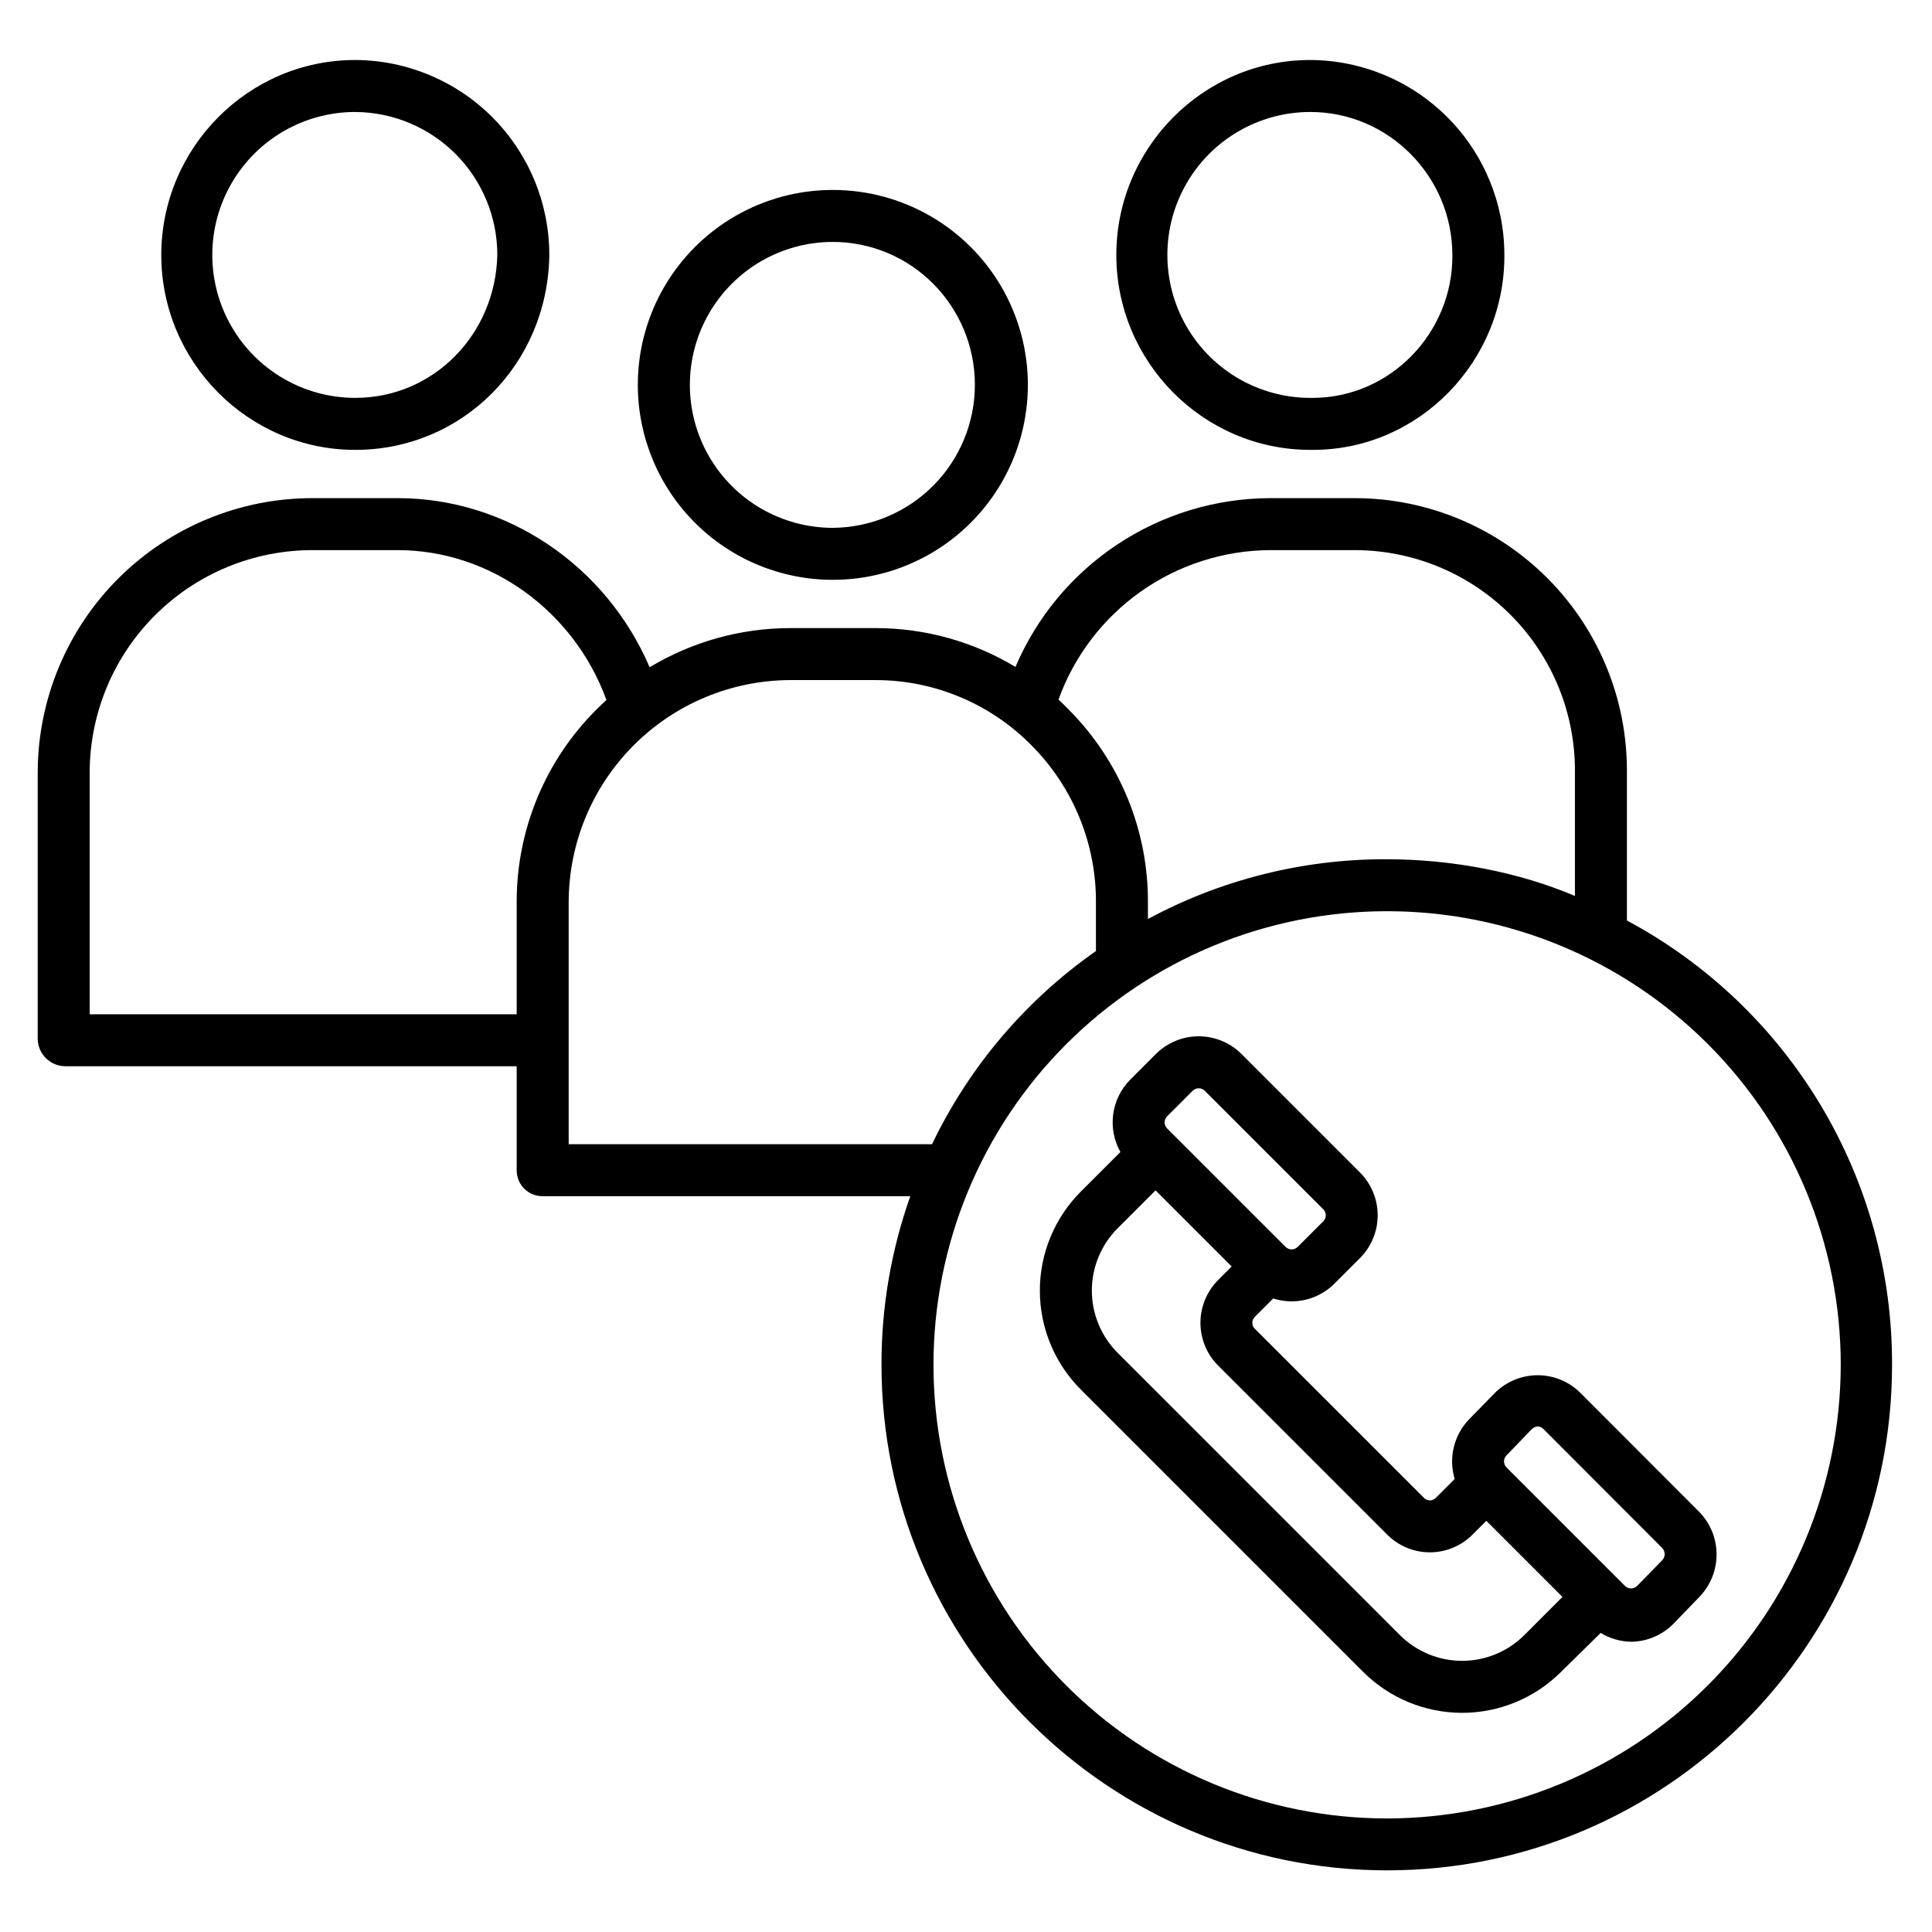 <?xml version="1.0" encoding="UTF-8"?>
<!-- Uploaded to: ICON Repo, www.svgrepo.com, Generator: ICON Repo Mixer Tools -->
<svg fill="#000000" width="800px" height="800px" version="1.1" viewBox="144 144 512 512" xmlns="http://www.w3.org/2000/svg">
 <g>
  <path d="m364.7 194.34h-0.023c-13.699 0-26.84 5.445-36.523 15.137-9.688 9.691-15.129 22.832-15.125 36.531 0.004 13.703 5.449 26.84 15.141 36.527 9.688 9.688 22.832 15.125 36.531 15.125h0.066c18.453-0.012 35.504-9.871 44.723-25.859 9.219-15.988 9.207-35.684-0.031-51.66-9.238-15.977-26.301-25.812-44.754-25.801zm0.059 89.543h-0.062c-13.535-0.004-26.039-7.231-32.805-18.953-6.762-11.723-6.758-26.164 0.012-37.883 6.773-11.719 19.281-18.938 32.816-18.934h0.02-0.004c9.988 0.008 19.559 4.004 26.59 11.098 7.055 7.102 11.02 16.699 11.027 26.707 0.012 10.008-3.938 19.613-10.977 26.727-7.043 7.109-16.613 11.148-26.621 11.238z"/>
  <path d="m491.21 159.9c-28.34 0-51.383 23.32-51.371 51.703 0.016 28.332 23.066 51.617 51.395 51.617h0.711c28.176 0 50.93-23.539 50.73-51.707-0.016-13.652-5.434-26.746-15.07-36.418-9.641-9.672-22.715-15.137-36.371-15.195zm0.062 13.777c20.738 0 37.613 17.105 37.625 37.93 0.148 20.578-16.473 37.836-37.051 37.836h-0.609c-13.535-0.004-26.039-7.227-32.805-18.949-6.762-11.727-6.758-26.168 0.012-37.887s19.281-18.934 32.816-18.93z"/>
  <path d="m238.11 159.9c-28.34 0-51.383 23.32-51.371 51.711 0.016 28.328 23.066 51.609 51.395 51.609h0.027c28.289 0 50.867-22.57 51.406-51.332v-0.395c-0.012-13.652-5.43-26.742-15.07-36.41-9.637-9.668-22.711-15.125-36.363-15.184zm0.062 13.777h0.004c9.988 0.066 19.547 4.082 26.594 11.164 7.043 7.082 11.008 16.66 11.023 26.652-0.43 21.148-16.949 37.949-37.637 37.949h-0.023c-13.535-0.004-26.039-7.227-32.801-18.949-6.766-11.727-6.762-26.168 0.012-37.887 6.769-11.719 19.277-18.938 32.812-18.93z"/>
  <path d="m575.15 387.94v-39.344c0.109-19.176-7.418-37.605-20.918-51.223s-31.863-21.305-51.039-21.359h-22.715c-14.371 0.059-28.41 4.328-40.383 12.277s-21.355 19.23-26.988 32.449c-11.152-6.711-23.918-10.266-36.934-10.289h-22.703c-13.148 0.004-26.047 3.594-37.312 10.383-11.453-26.816-37.715-44.82-66.746-44.82h-22.488c-19.254-0.035-37.73 7.559-51.398 21.117-13.668 13.555-21.406 31.977-21.531 51.227v71.184c0.184 3.906 3.387 6.992 7.297 7.023h119.64v27.66c0.008 1.816 0.746 3.555 2.043 4.828 1.297 1.273 3.051 1.977 4.867 1.953h97.402c-5.082 14.332-7.664 29.43-7.637 44.637 0 73.883 60.109 134.02 133.99 134.02 73.883 0 133.82-60.094 133.82-133.98h-0.004c0.074-24.152-6.426-47.875-18.805-68.617-12.379-20.742-30.172-37.727-51.465-49.129zm-94.672-98.152h22.703c15.523 0.055 30.383 6.285 41.301 17.316 10.922 11.035 16.996 25.961 16.891 41.48v32.852c-14.762-6.269-32.359-9.73-50.07-9.73-22.016-0.039-43.699 5.402-63.09 15.836v-4.262c0.117-19.191-7.445-37.637-20.996-51.227-0.902-0.906-1.762-1.812-2.703-2.664 4.16-11.531 11.758-21.508 21.766-28.59 10.004-7.078 21.941-10.922 34.199-11.012zm-312.71 123v-64.41c0.117-15.598 6.402-30.516 17.484-41.492 11.078-10.98 26.055-17.125 41.656-17.098h22.488c24.59 0 46.758 16.195 55.316 39.715-0.84 0.762-1.672 1.559-2.484 2.363-13.66 13.523-21.332 31.953-21.301 51.176v29.746zm126.94 34.441v-64.164c0.02-15.566 6.199-30.492 17.188-41.52 10.988-11.023 25.898-17.25 41.465-17.316h22.801c15.539 0.031 30.418 6.297 41.297 17.395 10.977 11.07 17.086 26.059 16.977 41.645v12.77c-18.641 13.047-33.602 30.676-43.438 51.191zm216.89 178.68c-31.883 0-62.461-12.664-85.004-35.211-22.543-22.543-35.211-53.121-35.211-85.004 0-31.883 12.668-62.461 35.211-85.008 22.547-22.543 53.121-35.211 85.008-35.207 31.883 0 62.457 12.664 85.004 35.211 22.543 22.543 35.211 53.121 35.211 85.004-0.039 31.871-12.715 62.43-35.25 84.965-22.539 22.535-53.094 35.215-84.969 35.25z"/>
  <path d="m562.85 513.15c-3.031-3.031-7.148-4.727-11.438-4.699-4.285 0.023-8.387 1.762-11.383 4.824l-6.648 6.801c-2.004 2.059-3.418 4.617-4.098 7.406-0.68 2.789-0.602 5.707 0.227 8.457l-4.988 4.988h-0.004c-0.398 0.434-0.961 0.684-1.551 0.695-0.594 0.008-1.16-0.227-1.574-0.645l-44.938-44.93-0.082-0.09h-0.004c-0.703-0.875-0.645-2.137 0.137-2.938l4.914-4.914c2.801 0.898 5.797 1.008 8.66 0.316 2.859-0.695 5.473-2.164 7.555-4.242l6.773-6.773c3.004-3.012 4.691-7.094 4.691-11.348s-1.688-8.336-4.691-11.348l-31.391-31.391v0.004c-3.012-3.008-7.094-4.695-11.348-4.695s-8.336 1.688-11.348 4.695l-6.773 6.773 0.004-0.004c-2.469 2.481-4.062 5.695-4.539 9.16-0.473 3.465 0.195 6.988 1.906 10.039l-10.48 10.48h0.004c-6.961 6.961-10.871 16.398-10.871 26.242 0 9.84 3.91 19.277 10.871 26.238l74.793 74.793c6.957 6.961 16.398 10.871 26.238 10.871 9.844 0 19.281-3.91 26.242-10.871l10.484-10.309c2.426 1.477 5.195 2.285 8.035 2.344h0.094c4.312-0.066 8.418-1.871 11.383-5.004l6.648-6.887c2.941-3.035 4.574-7.106 4.551-11.332-0.023-4.227-1.703-8.273-4.676-11.277zm-109.55-73.309 6.773-6.773c0.887-0.883 2.324-0.883 3.211 0l31.391 31.391c0.426 0.426 0.664 1.004 0.664 1.605 0 0.602-0.238 1.18-0.664 1.605l-6.773 6.773c-0.887 0.883-2.324 0.883-3.211 0l-31.391-31.391c-0.887-0.887-0.887-2.324 0-3.211zm94.68 137.46c-4.375 4.375-10.312 6.836-16.5 6.836s-12.125-2.461-16.5-6.836l-74.793-74.793c-4.375-4.375-6.836-10.312-6.836-16.5s2.461-12.121 6.836-16.5l10.047-10.047 20.172 20.172-3.582 3.582v0.004c-2.867 2.871-4.539 6.719-4.684 10.773-0.145 4.051 1.254 8.008 3.906 11.078 0.25 0.285 0.508 0.555 0.723 0.766l44.926 44.926v-0.004c2.996 2.973 7.047 4.633 11.266 4.625 4.223-0.008 8.266-1.688 11.25-4.672l3.684-3.684 20.172 20.172zm36.535-19.832-6.648 6.801c-0.426 0.434-1.004 0.68-1.609 0.684-0.609 0.004-1.191-0.238-1.621-0.668l-31.391-31.391 0.004 0.004c-0.875-0.883-0.887-2.305-0.02-3.195l6.648-6.906c0.422-0.453 0.996-0.734 1.613-0.785h0.012c0.609 0.047 1.184 0.324 1.605 0.77l31.391 31.441c0.871 0.902 0.879 2.336 0.016 3.246z"/>
 </g>
</svg>